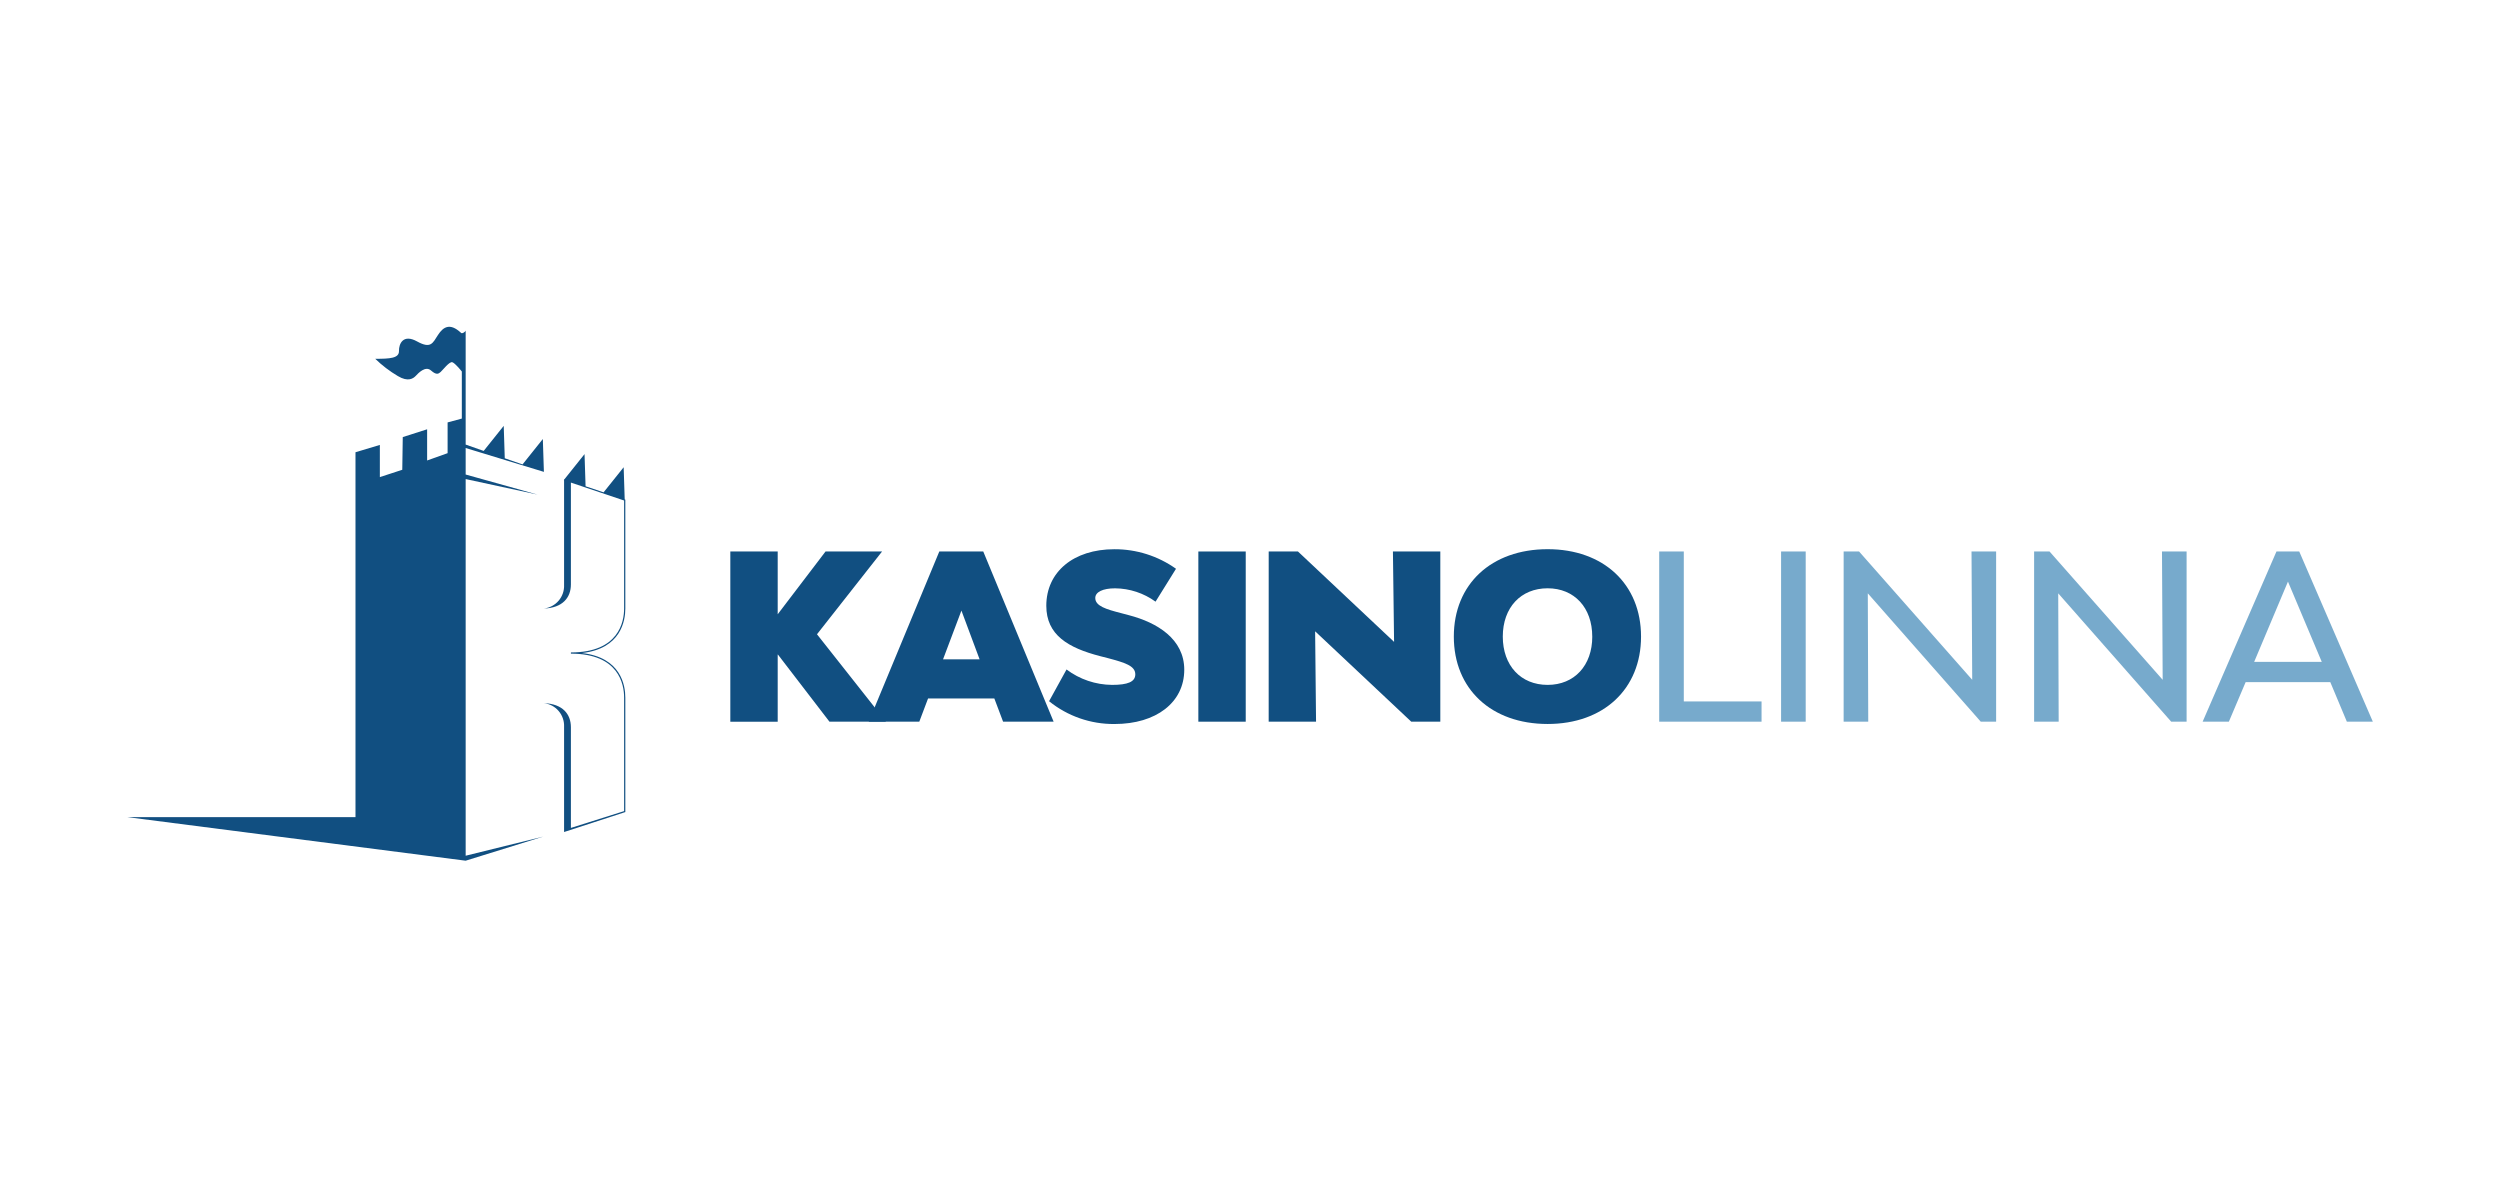 <svg width="200" height="95" viewBox="0 0 200 95" fill="none" xmlns="http://www.w3.org/2000/svg">
<path d="M43.512 37.75L43.427 35.121L41.802 37.155L40.381 36.661L40.298 34.068L38.694 36.074L37.253 35.566V26.442C37.253 26.52 36.947 26.767 36.85 26.598C36.005 25.831 35.471 26.13 35.042 26.793C34.613 27.456 34.469 27.925 33.363 27.313C32.256 26.701 31.905 27.496 31.918 28.081C31.931 28.666 31.177 28.704 30.019 28.704C30.565 29.234 31.172 29.697 31.827 30.084C32.647 30.578 33.063 30.279 33.259 30.071C33.455 29.863 34.026 29.238 34.483 29.641C34.939 30.044 35.094 29.888 35.25 29.758C35.406 29.628 35.952 28.9 36.186 28.978C36.42 29.056 36.946 29.72 36.946 29.72V33.486L35.808 33.793V36.253L34.17 36.838V34.343L32.221 34.967L32.182 37.582L30.388 38.168V35.594L28.439 36.18V65.369H10.173L37.253 68.856L43.461 66.926L37.253 68.458V38.325L43.007 39.569L37.253 37.962V35.841L43.512 37.75Z" fill="#114F81"/>
<path d="M50.026 48.679V39.969L49.976 39.952L49.893 37.379L48.287 39.388L46.846 38.902L46.763 36.328L45.158 38.337L45.141 38.331L45.111 38.422L45.126 38.428V46.783C45.148 47.245 44.994 47.699 44.694 48.052C44.395 48.405 43.972 48.63 43.512 48.683C45.021 48.631 45.672 47.798 45.672 46.757V38.607L49.929 40.041V48.678C49.929 49.736 49.514 52.195 45.672 52.195V52.292C49.514 52.292 49.929 54.752 49.929 55.809V64.889L45.672 66.233V58.178C45.672 57.137 45.021 56.307 43.512 56.252C43.972 56.305 44.395 56.53 44.694 56.883C44.994 57.236 45.148 57.69 45.126 58.152V66.562L49.993 64.975L50.026 64.964V55.81C50.026 54.812 49.668 52.599 46.565 52.244C49.668 51.89 50.026 49.677 50.026 48.679V48.679Z" fill="#114F81"/>
<path d="M62.234 52.365H62.216V57.738H58.426V44.119H62.216V49.142L66.043 44.119H70.566L65.359 50.742L70.879 57.734H66.356L62.234 52.365Z" fill="#114F81"/>
<path d="M79.546 55.875H74.246L73.544 57.733H69.497L75.145 44.118H78.66L84.289 57.733H80.247L79.546 55.875ZM78.368 52.747L76.914 48.847L75.443 52.747H78.368Z" fill="#114F81"/>
<path d="M83.925 56.097L85.323 53.558C86.374 54.349 87.651 54.781 88.966 54.791C90.214 54.791 90.824 54.551 90.824 53.945C90.824 53.264 89.978 53.009 88.653 52.656L88.009 52.491C85.452 51.828 83.704 50.798 83.704 48.462C83.704 45.757 85.875 43.938 89.149 43.938C90.916 43.931 92.64 44.478 94.08 45.502L92.443 48.133C91.501 47.449 90.369 47.076 89.205 47.066C88.229 47.066 87.622 47.36 87.622 47.839C87.622 48.483 88.487 48.741 89.701 49.053L90.325 49.219C92.57 49.807 94.741 51.114 94.741 53.579C94.741 56.191 92.496 57.921 89.166 57.921C87.261 57.94 85.407 57.295 83.925 56.097V56.097Z" fill="#114F81"/>
<path d="M95.868 44.119H99.658V57.735H95.868V44.119Z" fill="#114F81"/>
<path d="M101.496 44.119H103.836L111.526 51.35L111.434 44.119H115.225V57.735H112.901L105.21 50.504L105.284 57.735H101.494L101.496 44.119Z" fill="#114F81"/>
<path d="M116.306 50.927C116.306 46.732 119.305 43.935 123.813 43.935C128.283 43.935 131.283 46.732 131.283 50.927C131.283 55.121 128.283 57.918 123.813 57.918C119.305 57.919 116.306 55.121 116.306 50.927ZM127.38 50.927C127.38 48.609 125.945 47.063 123.81 47.063C121.658 47.063 120.223 48.609 120.223 50.927C120.223 53.244 121.658 54.791 123.81 54.791C125.947 54.791 127.382 53.245 127.382 50.927H127.38Z" fill="#114F81"/>
<path d="M140.924 56.115V57.734H132.736V44.118H134.704V56.115H140.924Z" fill="#77AACC"/>
<path d="M142.487 44.118H144.456V57.734H142.487V44.118Z" fill="#77AACC"/>
<path d="M147.492 44.118H148.725L157.777 54.385L157.722 44.118H159.69V57.734H158.461L149.424 47.467L149.46 57.734H147.491L147.492 44.118Z" fill="#77AACC"/>
<path d="M162.729 44.118H163.962L173.014 54.385L172.959 44.118H174.928V57.734H173.695L164.658 47.467L164.694 57.734H162.729V44.118Z" fill="#77AACC"/>
<path d="M186.423 54.569H179.652L178.309 57.734H176.211L182.117 44.118H183.939L189.827 57.734H187.748L186.423 54.569ZM185.742 52.95L183.037 46.529L180.333 52.95H185.742Z" fill="#77AACC"/>
</svg>
